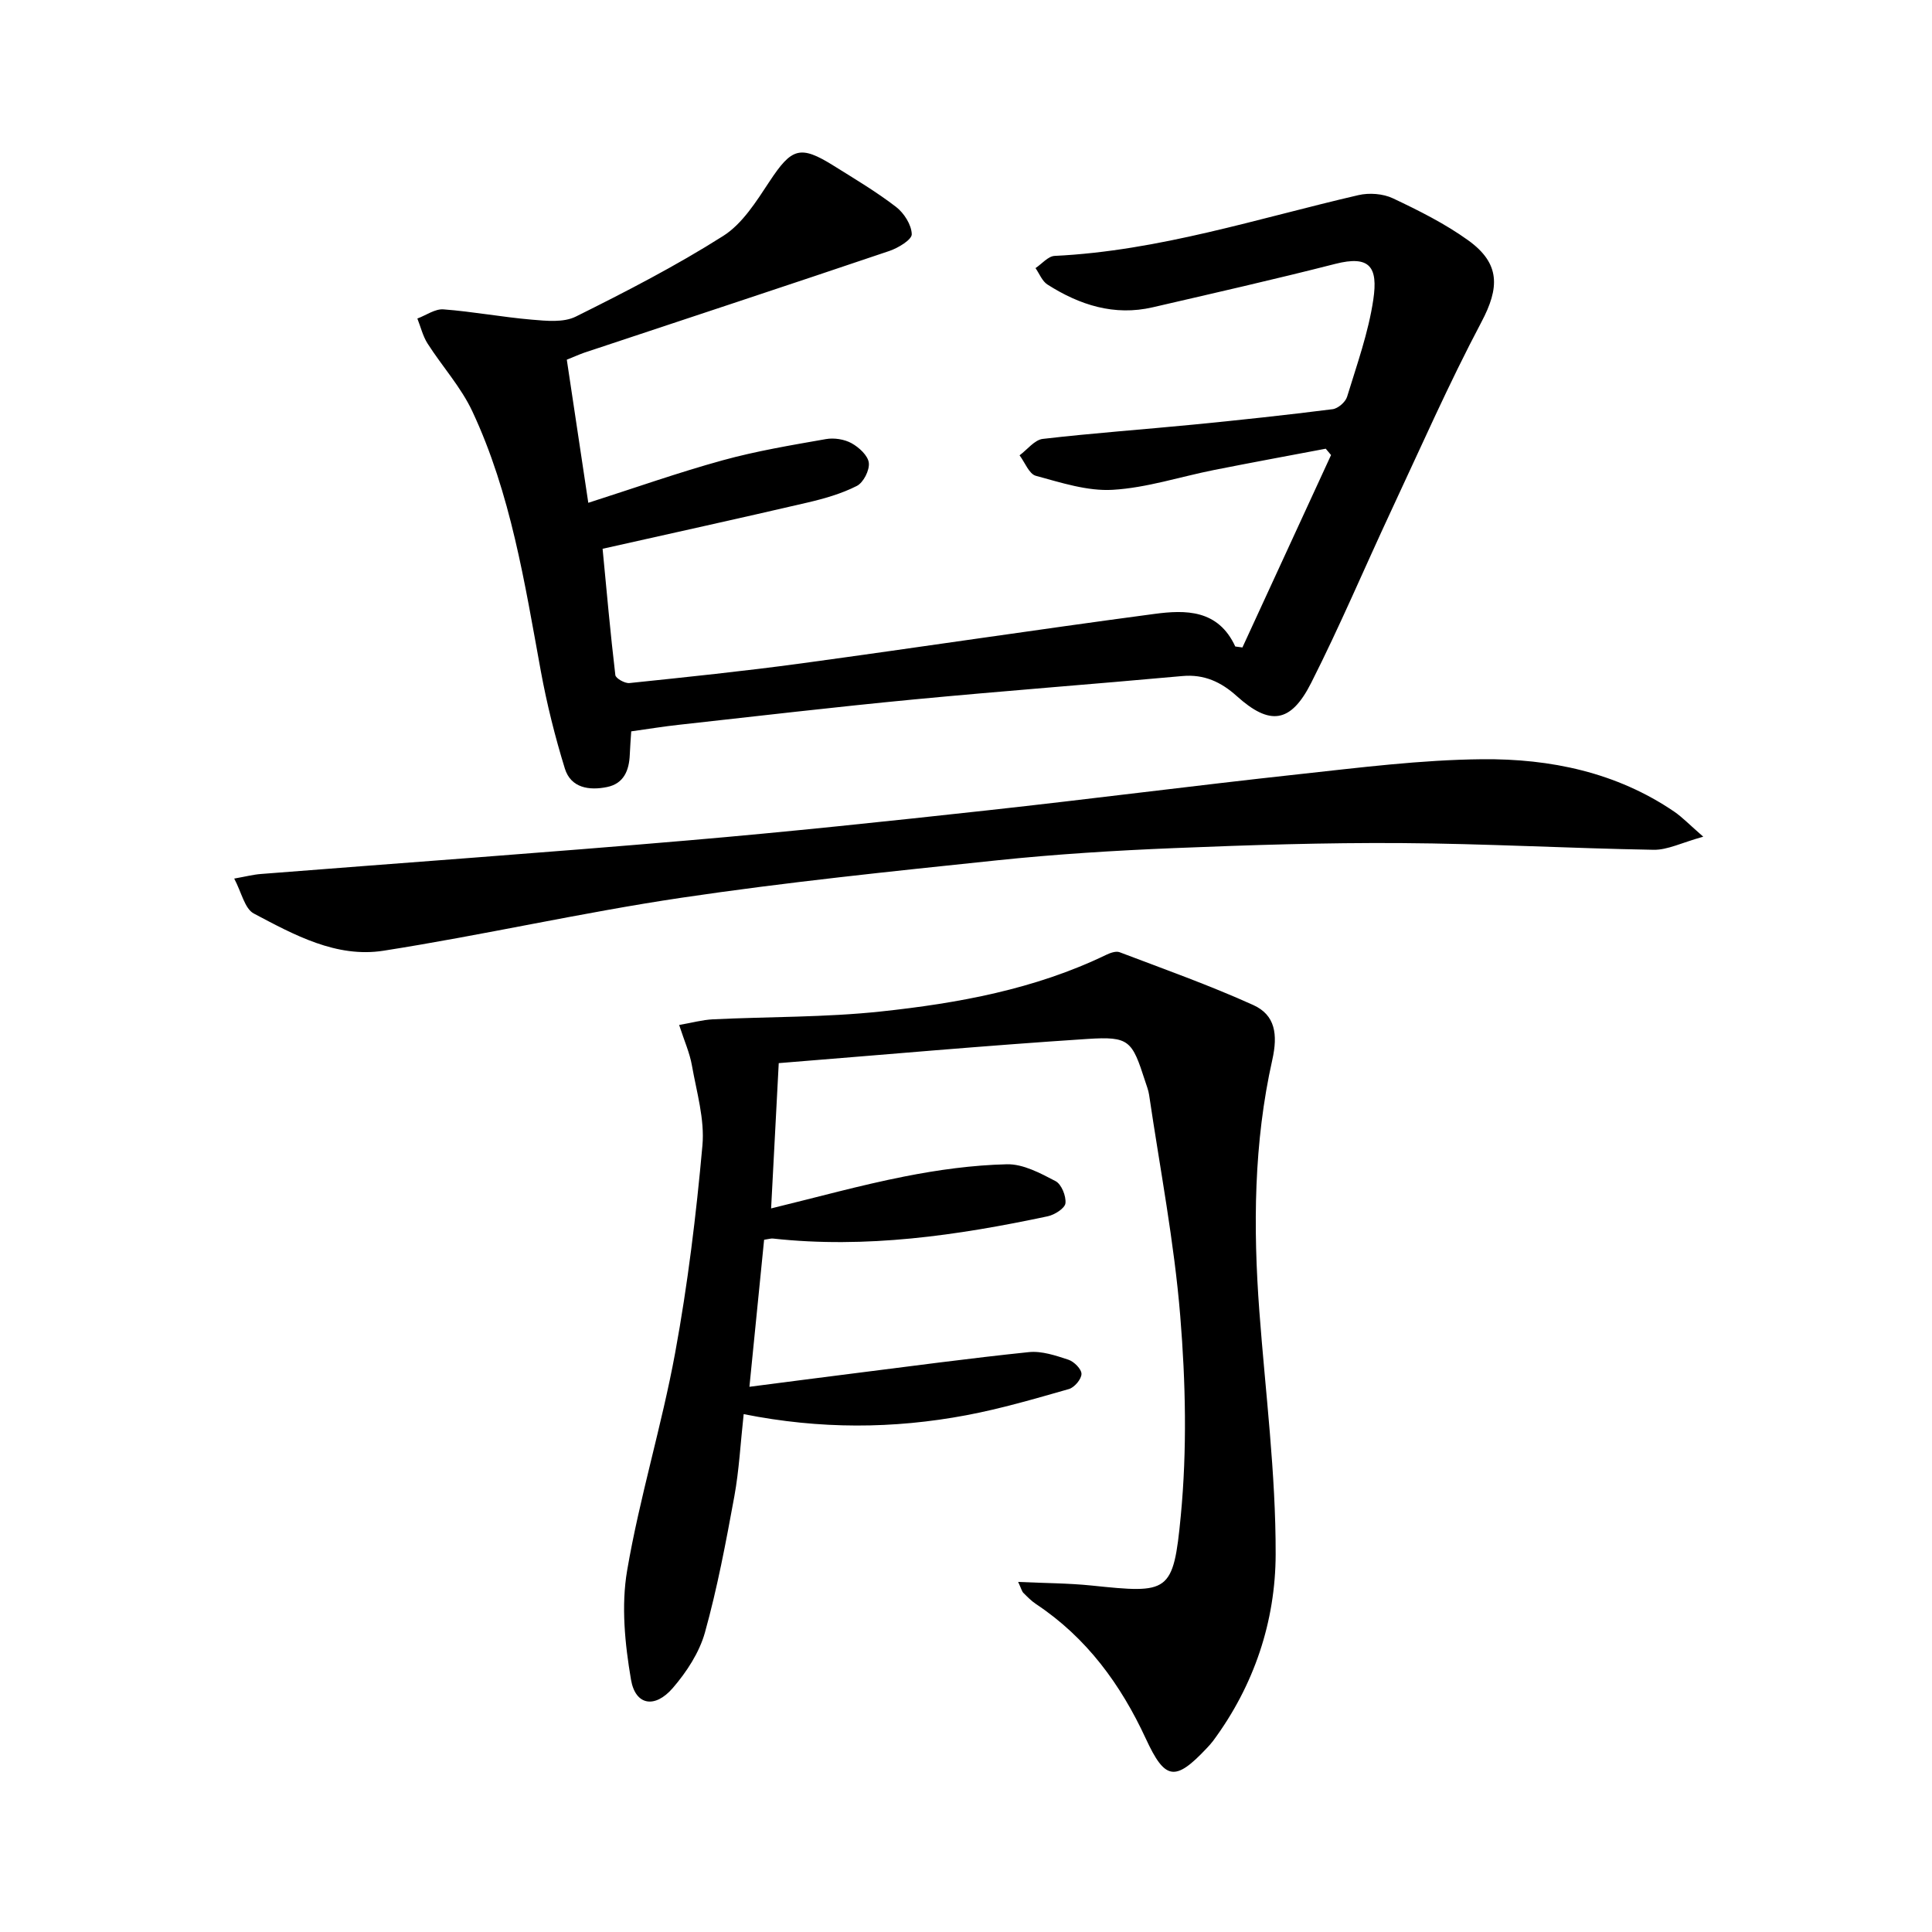 <svg enable-background="new 0 0 400 400" viewBox="0 0 400 400" xmlns="http://www.w3.org/2000/svg"><path d="m117.35 74.47c1.49 9.91 2.91 19.38 4.45 29.63 9.62-3.08 18.63-6.27 27.82-8.8 7-1.93 14.21-3.13 21.38-4.39 1.69-.3 3.81.03 5.3.85 1.54.85 3.4 2.55 3.58 4.06.18 1.54-1.12 4.1-2.49 4.79-3.19 1.62-6.75 2.63-10.26 3.45-13.88 3.23-27.81 6.29-42.37 9.56.84 8.75 1.61 17.47 2.64 26.15.08.68 1.97 1.75 2.92 1.65 11.89-1.24 23.79-2.47 35.64-4.08 24.35-3.32 48.65-6.99 73.01-10.23 6.5-.87 13.23-.95 16.78 6.74.49.07.98.13 1.48.2 6.12-13.28 12.23-26.56 18.35-39.84-.37-.44-.73-.88-1.1-1.31-7.71 1.46-15.44 2.88-23.14 4.41-7 1.39-13.92 3.69-20.97 4.1-5.24.31-10.7-1.49-15.91-2.9-1.4-.38-2.26-2.77-3.37-4.24 1.6-1.18 3.1-3.2 4.81-3.4 10.4-1.21 20.85-1.95 31.27-2.97 9.59-.94 19.17-1.97 28.73-3.18 1.12-.14 2.66-1.47 3-2.57 2.03-6.65 4.42-13.3 5.43-20.13.99-6.71-.68-9.23-7.9-7.38-12.53 3.2-25.15 6.06-37.76 8.98-7.97 1.85-15.14-.47-21.79-4.7-1.11-.7-1.68-2.25-2.49-3.41 1.32-.88 2.61-2.47 3.97-2.53 21.61-1.04 42.05-7.76 62.88-12.58 2.24-.52 5.1-.31 7.15.66 5.37 2.54 10.78 5.24 15.59 8.7 6.69 4.82 6.48 9.84 2.73 16.92-6.74 12.74-12.56 25.97-18.67 39.04-5.55 11.88-10.66 23.98-16.58 35.67-4.25 8.4-8.59 8.86-15.4 2.73-3.23-2.91-6.75-4.57-11.29-4.15-18.54 1.69-37.11 3.08-55.64 4.85-16.21 1.55-32.39 3.45-48.57 5.24-3.13.34-6.24.85-9.87 1.36-.1 1.61-.24 3.21-.3 4.81-.13 3.27-1.23 6.01-4.72 6.72-3.67.75-7.47.2-8.72-3.82-2.04-6.61-3.73-13.38-4.98-20.19-3.35-18.31-6.21-36.76-14.18-53.78-2.35-5.02-6.25-9.31-9.27-14.04-.98-1.54-1.42-3.44-2.11-5.17 1.8-.67 3.66-2.03 5.4-1.9 6.11.46 12.17 1.61 18.28 2.13 3.03.26 6.59.63 9.12-.63 10.38-5.16 20.74-10.5 30.52-16.7 3.98-2.52 6.86-7.15 9.57-11.25 4.6-6.97 6.34-7.64 13.31-3.28 4.37 2.73 8.83 5.38 12.91 8.52 1.65 1.27 3.2 3.71 3.25 5.65.03 1.14-2.81 2.85-4.64 3.47-21.05 7.12-42.15 14.07-63.23 21.08-1.08.39-2.13.86-3.55 1.43z"/><path d="m210.8 327.52c5.49.26 10.38.25 15.22.75 15.96 1.65 16.91 1.66 18.45-14.45 1.31-13.66 1.01-27.62-.11-41.32-1.25-15.35-4.2-30.56-6.45-45.82-.14-.97-.53-1.92-.83-2.87-2.7-8.37-3.25-9.27-11.9-8.71-21.19 1.38-42.34 3.28-63.95 5.01-.57 10.82-1.07 20.37-1.58 30.08 9.39-2.28 18.43-4.8 27.61-6.61 6.97-1.38 14.11-2.36 21.2-2.53 3.36-.08 6.93 1.84 10.08 3.49 1.23.64 2.21 3.1 2.05 4.58-.12 1.05-2.25 2.4-3.67 2.7-18.75 3.98-37.62 6.72-56.87 4.61-.46-.05-.94.12-1.85.25-.98 9.85-1.97 19.71-3.04 30.44 7.2-.93 14.01-1.82 20.84-2.68 12.34-1.55 24.66-3.22 37.03-4.5 2.66-.27 5.55.71 8.19 1.58 1.16.39 2.71 1.95 2.69 2.95-.02 1.09-1.47 2.79-2.61 3.12-7.01 2-14.04 4.06-21.19 5.41-15.13 2.85-30.36 2.93-46.14-.22-.66 5.99-.94 11.59-1.94 17.06-1.73 9.44-3.51 18.92-6.08 28.15-1.16 4.15-3.8 8.19-6.66 11.5-3.71 4.29-7.74 3.61-8.65-1.74-1.26-7.39-2.05-15.29-.8-22.59 2.58-15.14 7.16-29.93 9.94-45.05 2.61-14.19 4.36-28.58 5.65-42.96.49-5.42-1.21-11.08-2.18-16.58-.45-2.56-1.55-5.01-2.64-8.36 2.65-.46 4.81-1.06 6.98-1.17 11.59-.56 23.25-.39 34.76-1.62 16.02-1.71 31.89-4.6 46.63-11.71.85-.41 2.06-.86 2.83-.56 9.27 3.52 18.64 6.85 27.66 10.93 4.56 2.06 5.12 6.08 3.95 11.33-3.85 17.16-3.99 34.63-2.68 52.13 1.25 16.75 3.41 33.5 3.37 50.25-.03 13.88-4.45 27.16-12.95 38.64-.4.53-.85 1.02-1.31 1.51-6.56 6.97-8.64 6.64-12.62-1.97-5.19-11.22-12.26-20.91-22.71-27.85-.96-.64-1.79-1.48-2.61-2.3-.33-.31-.43-.82-1.11-2.3z"/><path d="m352.64 173.23c-4.46 1.23-7.38 2.76-10.28 2.71-17.45-.3-34.9-1.28-52.35-1.39-15.63-.1-31.27.4-46.89 1.04-12.27.5-24.56 1.26-36.78 2.54-21.79 2.28-43.6 4.52-65.26 7.74-20.65 3.07-41.07 7.74-61.7 10.97-9.74 1.52-18.49-3.29-26.84-7.71-1.88-1-2.52-4.35-4.05-7.23 2.37-.42 3.94-.83 5.53-.95 29.47-2.32 58.96-4.42 88.41-6.95 20.68-1.77 41.32-3.96 61.95-6.22 21.45-2.35 42.86-5.13 64.31-7.46 12.7-1.38 25.46-3.01 38.2-3.13 14.05-.13 27.76 2.69 39.75 10.86 1.69 1.16 3.12 2.67 6 5.18z"/></svg>
